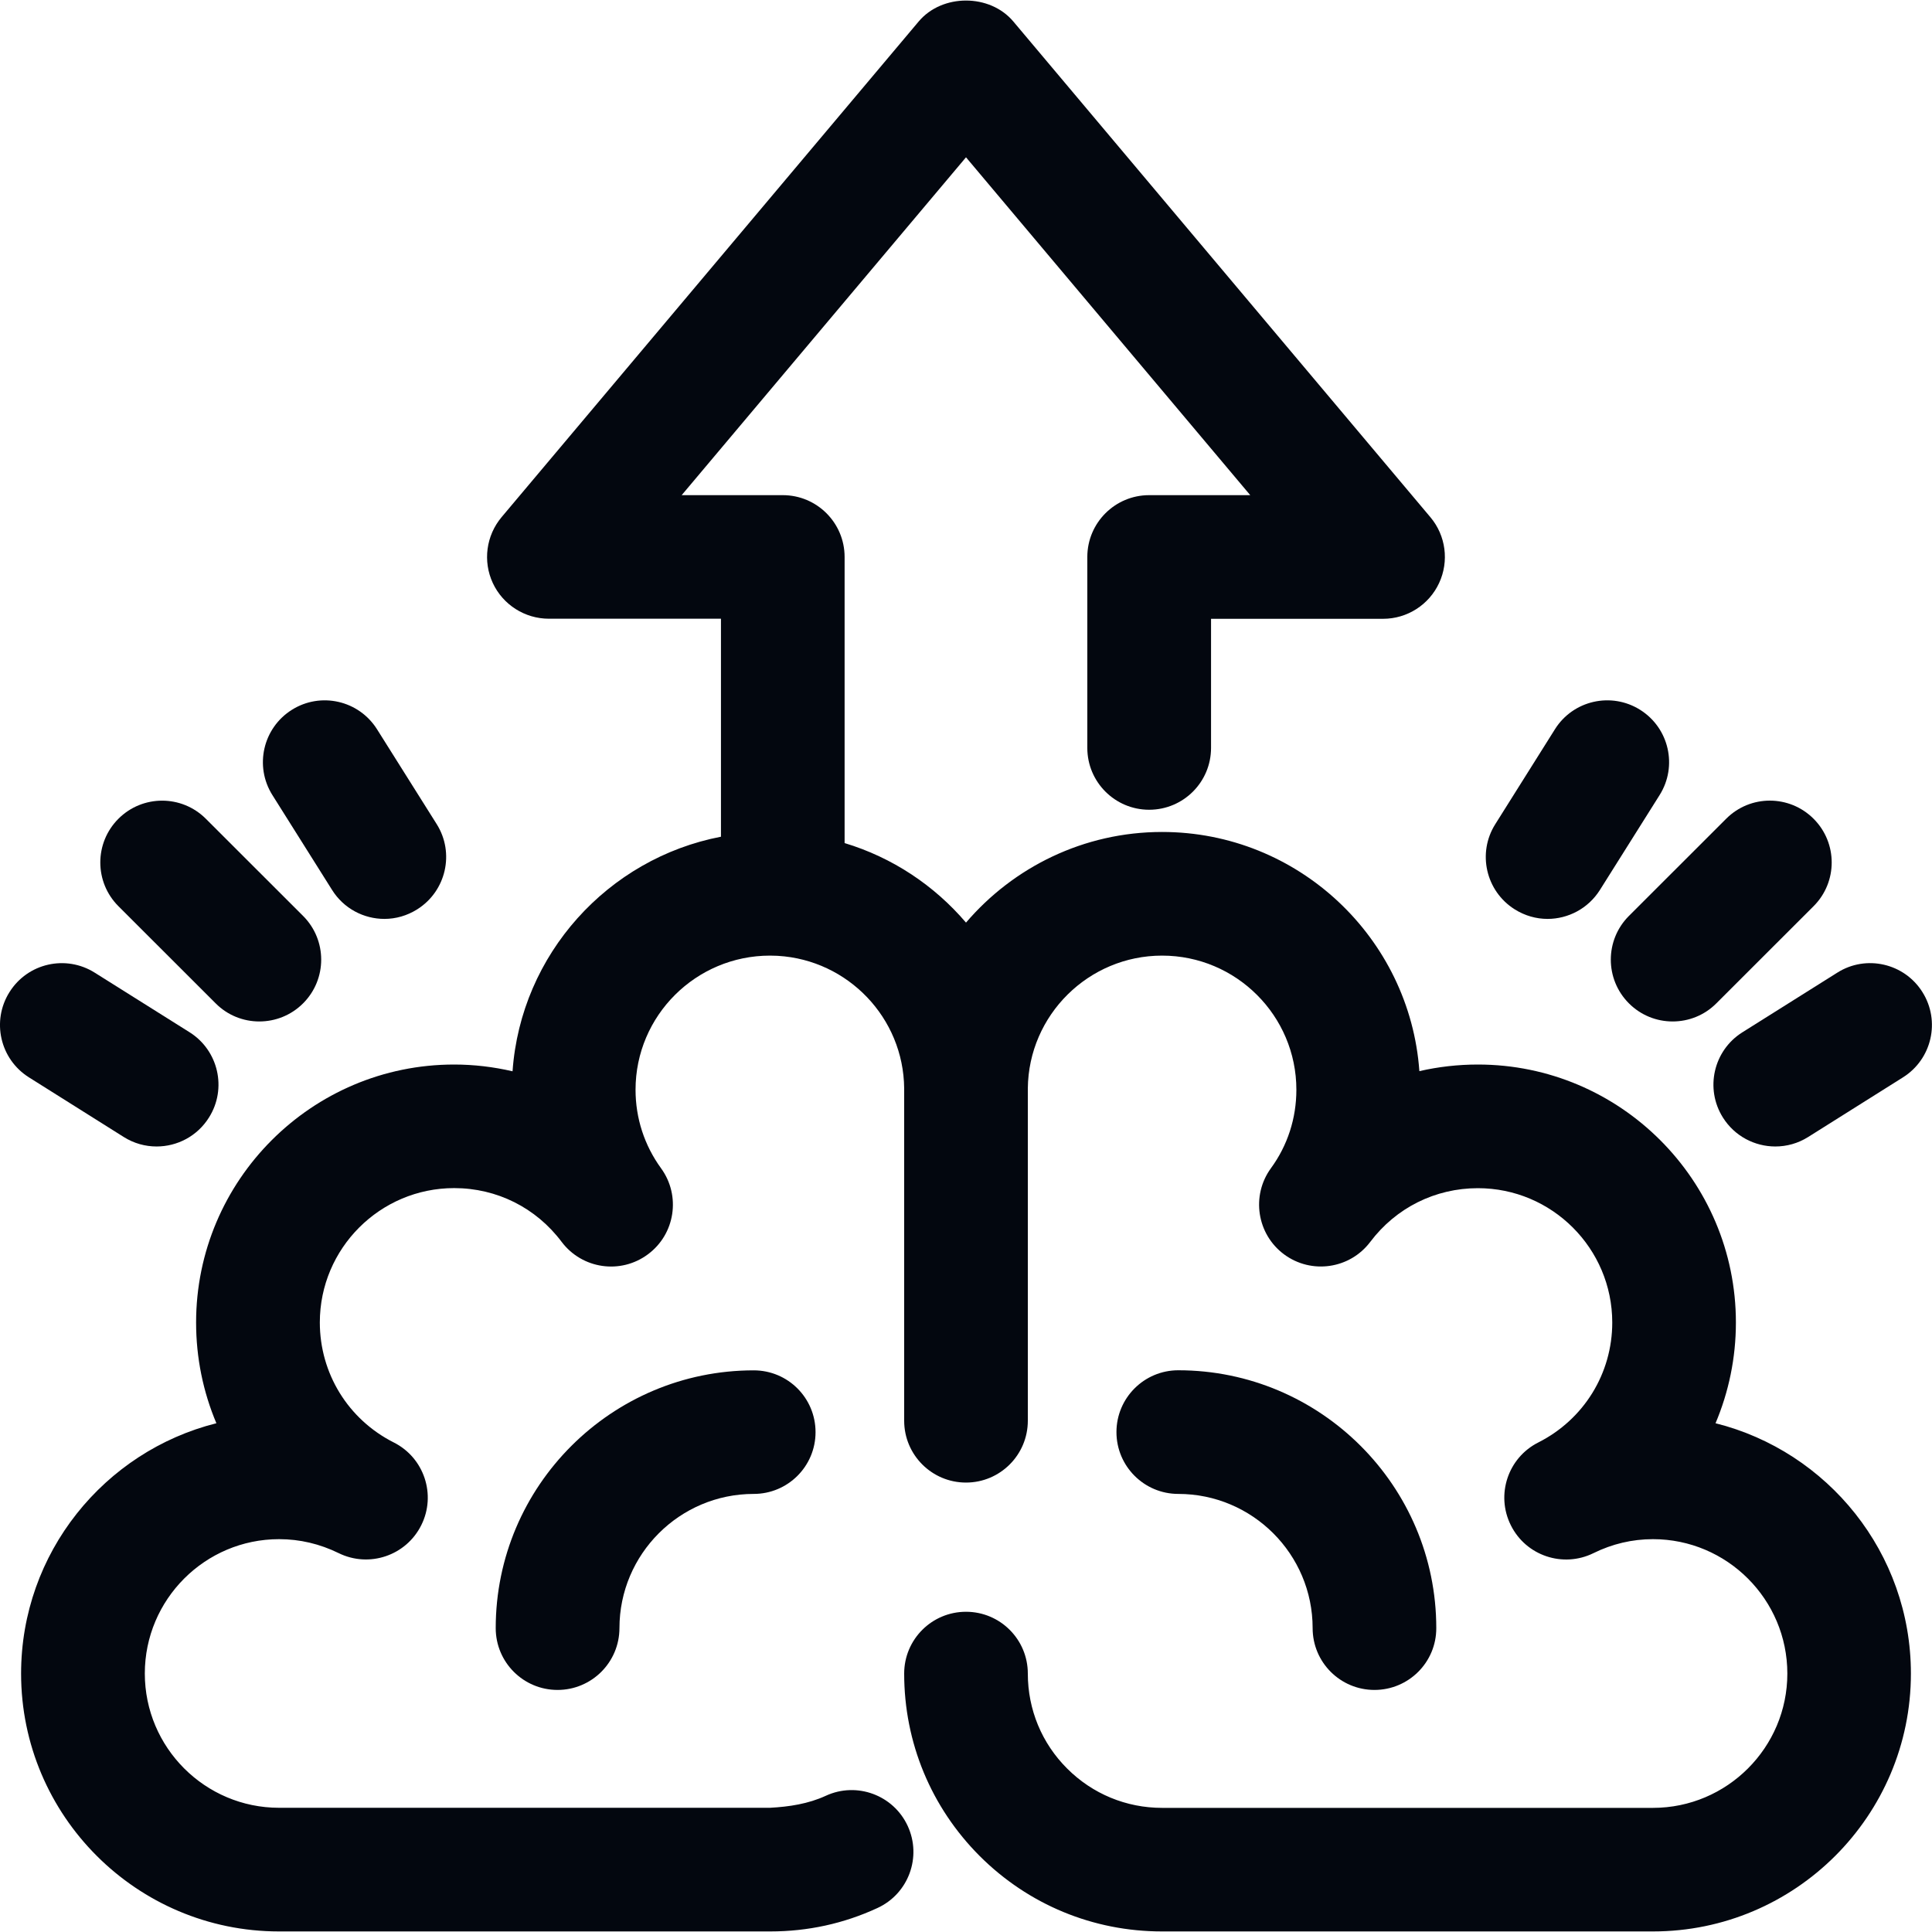 <svg width="24" height="24" viewBox="0 0 24 24" fill="none" xmlns="http://www.w3.org/2000/svg">
<g clip-path="url(#clip0_2169_29918)">
<path d="M20.235 12.464C20.385 12.614 20.581 12.689 20.778 12.689C20.975 12.689 21.172 12.614 21.321 12.464L22.529 11.257C22.829 10.957 22.829 10.471 22.529 10.171C22.229 9.871 21.743 9.87 21.443 10.171L20.235 11.378C19.935 11.678 19.935 12.164 20.235 12.464Z" fill="#03070F"/>
<path d="M18.816 11.296C18.943 11.376 19.085 11.415 19.224 11.415C19.479 11.415 19.729 11.287 19.875 11.055L20.616 9.877C20.842 9.518 20.734 9.044 20.375 8.818C20.016 8.592 19.541 8.7 19.316 9.059L18.575 10.238C18.349 10.596 18.457 11.07 18.816 11.296Z" fill="#03070F"/>
<path d="M23.881 12.324C23.656 11.965 23.181 11.856 22.823 12.083L21.644 12.824C21.285 13.05 21.177 13.524 21.403 13.883C21.549 14.115 21.799 14.242 22.054 14.242C22.194 14.242 22.335 14.204 22.462 14.124L23.64 13.383C23.999 13.157 24.107 12.683 23.881 12.324Z" fill="#03070F"/>
<path d="M2.679 12.464C2.828 12.614 3.025 12.689 3.221 12.689C3.418 12.689 3.615 12.614 3.765 12.464C4.065 12.164 4.065 11.678 3.765 11.378L2.557 10.171C2.257 9.871 1.771 9.871 1.471 10.171C1.171 10.471 1.171 10.957 1.471 11.257L2.679 12.464Z" fill="#03070F"/>
<path d="M4.125 11.055C4.27 11.287 4.52 11.415 4.775 11.415C4.915 11.415 5.056 11.376 5.183 11.296C5.542 11.07 5.65 10.596 5.425 10.238L4.684 9.06C4.458 8.7 3.984 8.592 3.625 8.818C3.266 9.044 3.158 9.518 3.384 9.877L4.125 11.055Z" fill="#03070F"/>
<path d="M1.537 14.124C1.664 14.204 1.805 14.242 1.945 14.242C2.201 14.242 2.45 14.115 2.596 13.882C2.822 13.524 2.714 13.049 2.355 12.823L1.177 12.083C0.818 11.857 0.344 11.964 0.118 12.324C-0.108 12.683 -8.79169e-06 13.157 0.359 13.383L1.537 14.124Z" fill="#03070F"/>
<path d="M16.306 20.225C16.306 20.65 16.65 20.993 17.074 20.993C17.498 20.993 17.843 20.65 17.842 20.225C17.842 18.459 16.404 17.022 14.637 17.022C14.213 17.022 13.869 17.366 13.869 17.79C13.869 18.214 14.213 18.558 14.637 18.558C15.558 18.558 16.306 19.306 16.306 20.225Z" fill="#03070F"/>
<path d="M21.311 17.68C21.475 17.292 21.564 16.868 21.564 16.429C21.564 14.661 20.126 13.224 18.359 13.224C18.111 13.224 17.867 13.252 17.632 13.306C17.513 11.648 16.125 10.335 14.436 10.335C13.462 10.335 12.588 10.773 12 11.461C11.607 11 11.086 10.652 10.492 10.473V6.919C10.492 6.495 10.148 6.151 9.724 6.151H8.468L12 1.954L15.531 6.151H14.275C13.851 6.151 13.507 6.495 13.507 6.919V9.291C13.507 9.715 13.851 10.059 14.275 10.059C14.7 10.059 15.044 9.715 15.044 9.291V7.687H17.181C17.48 7.687 17.751 7.514 17.877 7.243C18.003 6.972 17.961 6.653 17.769 6.425L12.588 0.267C12.296 -0.08 11.704 -0.08 11.412 0.267L6.231 6.424C6.039 6.653 5.996 6.972 6.122 7.243C6.248 7.513 6.52 7.686 6.819 7.686H8.956V10.394C7.552 10.664 6.47 11.853 6.367 13.308C6.13 13.253 5.887 13.224 5.641 13.224C3.874 13.224 2.436 14.661 2.436 16.429C2.436 16.868 2.524 17.292 2.688 17.68C1.296 18.029 0.262 19.29 0.262 20.79C0.262 22.556 1.699 23.993 3.466 23.993H9.562C9.565 23.993 9.567 23.993 9.57 23.993C10.033 23.993 10.481 23.896 10.9 23.702C11.285 23.525 11.454 23.069 11.276 22.683C11.099 22.299 10.643 22.13 10.258 22.308C10.041 22.408 9.805 22.444 9.565 22.457H3.467C2.547 22.457 1.799 21.709 1.799 20.789C1.799 19.869 2.547 19.12 3.467 19.12C3.725 19.12 3.973 19.179 4.206 19.293C4.586 19.48 5.044 19.325 5.233 18.947C5.422 18.569 5.269 18.109 4.892 17.919C4.325 17.633 3.973 17.061 3.973 16.428C3.973 15.508 4.721 14.759 5.642 14.759C6.172 14.759 6.659 15.003 6.977 15.427C7.231 15.764 7.709 15.834 8.048 15.582C8.387 15.332 8.46 14.854 8.212 14.513C8.005 14.228 7.895 13.891 7.895 13.537C7.895 12.618 8.644 11.871 9.565 11.871C9.591 11.871 9.617 11.872 9.643 11.873C9.651 11.874 9.658 11.874 9.665 11.874C10.533 11.926 11.224 12.643 11.232 13.521C11.232 13.527 11.232 13.532 11.232 13.537V17.649C11.232 18.073 11.576 18.417 12 18.417C12.424 18.417 12.768 18.073 12.768 17.649V13.554C12.768 13.548 12.768 13.543 12.768 13.537C12.768 13.532 12.768 13.527 12.768 13.521C12.777 12.61 13.522 11.871 14.436 11.871C15.356 11.871 16.104 12.618 16.104 13.537C16.104 13.892 15.995 14.229 15.788 14.512C15.54 14.853 15.613 15.331 15.951 15.582C16.29 15.833 16.768 15.764 17.022 15.427C17.342 15.003 17.829 14.76 18.359 14.76C19.279 14.76 20.028 15.508 20.028 16.429C20.028 17.062 19.675 17.633 19.109 17.919C18.732 18.109 18.579 18.569 18.768 18.947C18.956 19.326 19.415 19.48 19.794 19.294C20.027 19.179 20.276 19.12 20.534 19.12C21.454 19.12 22.203 19.869 22.203 20.79C22.203 21.709 21.454 22.458 20.534 22.458H14.436C13.99 22.458 13.571 22.284 13.257 21.97C12.941 21.655 12.768 21.236 12.768 20.79C12.768 20.365 12.424 20.022 12 20.022C11.576 20.022 11.232 20.365 11.232 20.79C11.232 21.646 11.566 22.451 12.17 23.056C12.775 23.66 13.579 23.993 14.434 23.993C14.435 23.993 14.436 23.993 14.436 23.993H20.534C22.301 23.993 23.738 22.556 23.738 20.79C23.738 19.29 22.704 18.029 21.311 17.68Z" fill="#03070F"/>
<path d="M6.158 20.225C6.158 20.65 6.502 20.993 6.926 20.993C7.35 20.993 7.694 20.65 7.695 20.226C7.695 19.306 8.443 18.558 9.363 18.558C9.787 18.558 10.131 18.215 10.131 17.791C10.131 17.366 9.788 17.023 9.363 17.023C7.596 17.023 6.158 18.459 6.158 20.225Z" fill="#03070F"/>
</g>
<defs>
<clipPath id="clip0_2169_29918">
<rect width="24" height="24" fill="white"/>
</clipPath>
</defs>
</svg>
